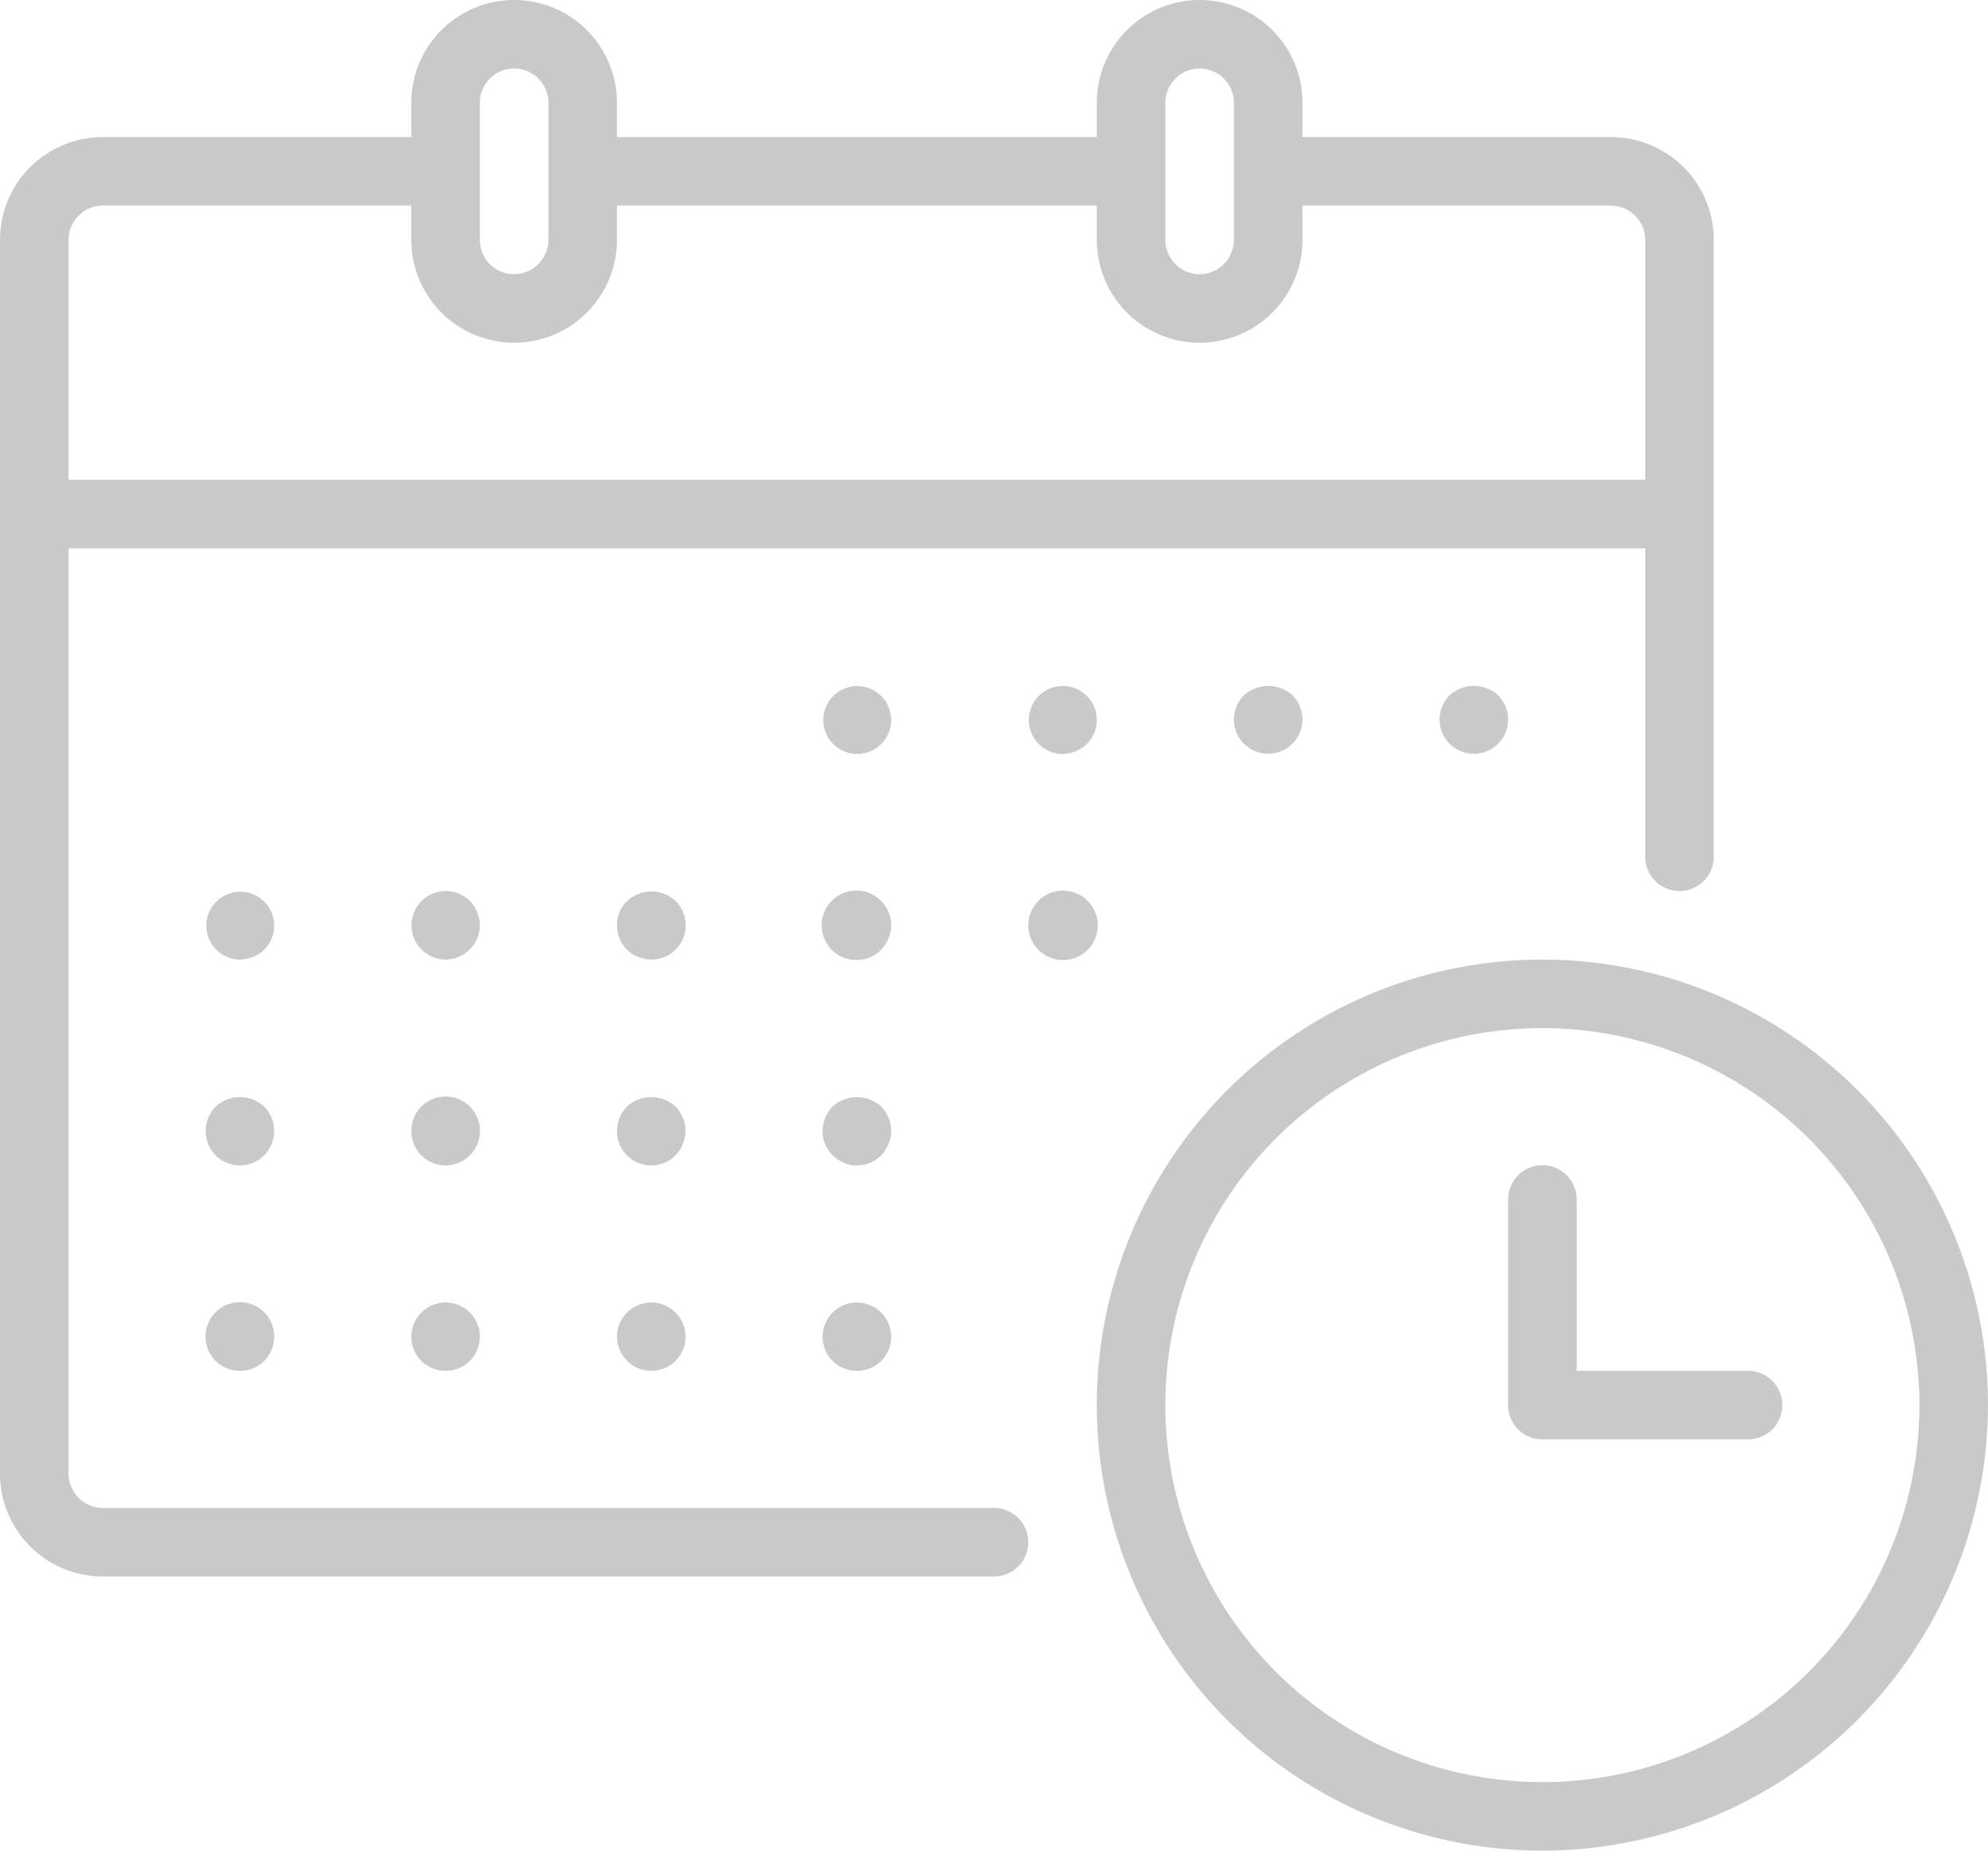 <svg xmlns="http://www.w3.org/2000/svg" width="58.001" height="54" viewBox="0 0 58.001 54">
  <path id="Path_1201" data-name="Path 1201" d="M45,54A13,13,0,1,1,58,41,13.014,13.014,0,0,1,45,54Zm0-24A11,11,0,1,0,56,41,11.012,11.012,0,0,0,45,30Zm6,12H45a1,1,0,0,1-1-1V35a1,1,0,0,1,2,0v5h5a1,1,0,1,1,0,2Zm-7.29-21.71a1,1,0,1,1-1.42,0A1.056,1.056,0,0,1,43.711,20.29Zm-6,0a1,1,0,1,1-1.42,0A1.056,1.056,0,0,1,37.711,20.29Zm-30,19.42a1.014,1.014,0,0,1-1.42,0,1,1,0,0,1,1.42-1.42,1.014,1.014,0,0,1,0,1.42ZM7,28a.99.99,0,1,1,.71-.29A1.052,1.052,0,0,1,7,28Zm.71,5.71A1,1,0,0,1,6,33a1.033,1.033,0,0,1,.29-.71,1.047,1.047,0,0,1,1.42,0A1.033,1.033,0,0,1,8,33,1.052,1.052,0,0,1,7.71,33.71Zm6,6a1.014,1.014,0,0,1-1.42,0,1,1,0,1,1,1.42,0ZM13,28a1,1,0,1,1,.71-1.71A1.034,1.034,0,0,1,14,27,1.009,1.009,0,0,1,13,28Zm.71,5.71A1,1,0,0,1,12,33a1.033,1.033,0,0,1,.29-.71,1,1,0,0,1,1.42,1.42Zm6,6A1.007,1.007,0,0,1,19,40a.967.967,0,0,1-.7-.29A1.017,1.017,0,0,1,18,39a1,1,0,1,1,1.71.71ZM19,28a1.052,1.052,0,0,1-.71-.29A1.033,1.033,0,0,1,18,27a.982.982,0,0,1,.3-.71,1.034,1.034,0,0,1,1.41,0A1,1,0,0,1,19,28Zm.71,5.71A1,1,0,0,1,18,33a1.033,1.033,0,0,1,.29-.71,1.047,1.047,0,0,1,1.42,0A1.034,1.034,0,0,1,20,33a1.053,1.053,0,0,1-.291.71Zm6,6a1.014,1.014,0,0,1-1.42,0,1,1,0,1,1,1.42,0Zm0-6A1,1,0,0,1,24,33a1.033,1.033,0,0,1,.29-.71,1.047,1.047,0,0,1,1.42,0A1.033,1.033,0,0,1,26,33a1.052,1.052,0,0,1-.29.71ZM25,22a.99.99,0,1,1,.71-.29A1,1,0,0,1,25,22Zm.71,5.71A1.014,1.014,0,1,1,26,27a1.05,1.05,0,0,1-.29.71ZM49,26a1,1,0,0,1-1-1V16H2V43a1,1,0,0,0,1,1H29a1,1,0,1,1,0,2H3a3,3,0,0,1-3-3V7A3,3,0,0,1,3,4h9V3a3,3,0,0,1,6,0V4H32V3a3,3,0,0,1,6,0V4h9a3,3,0,0,1,3,3V25A1,1,0,0,1,49,26ZM16,3a1,1,0,0,0-2,0V7a1,1,0,0,0,2,0ZM36,3a1,1,0,0,0-2,0V7a1,1,0,0,0,2,0ZM48,7a1,1,0,0,0-1-1H38V7a3,3,0,0,1-6,0V6H18V7a3,3,0,0,1-6,0V6H3A1,1,0,0,0,2,7v7H48ZM31,22a.992.992,0,1,1,.709-.29A1.048,1.048,0,0,1,31,22Zm-.71,4.29A1.014,1.014,0,1,1,30,27,1.046,1.046,0,0,1,30.291,26.29Z" fill="#c9c9c9"/>
</svg>
